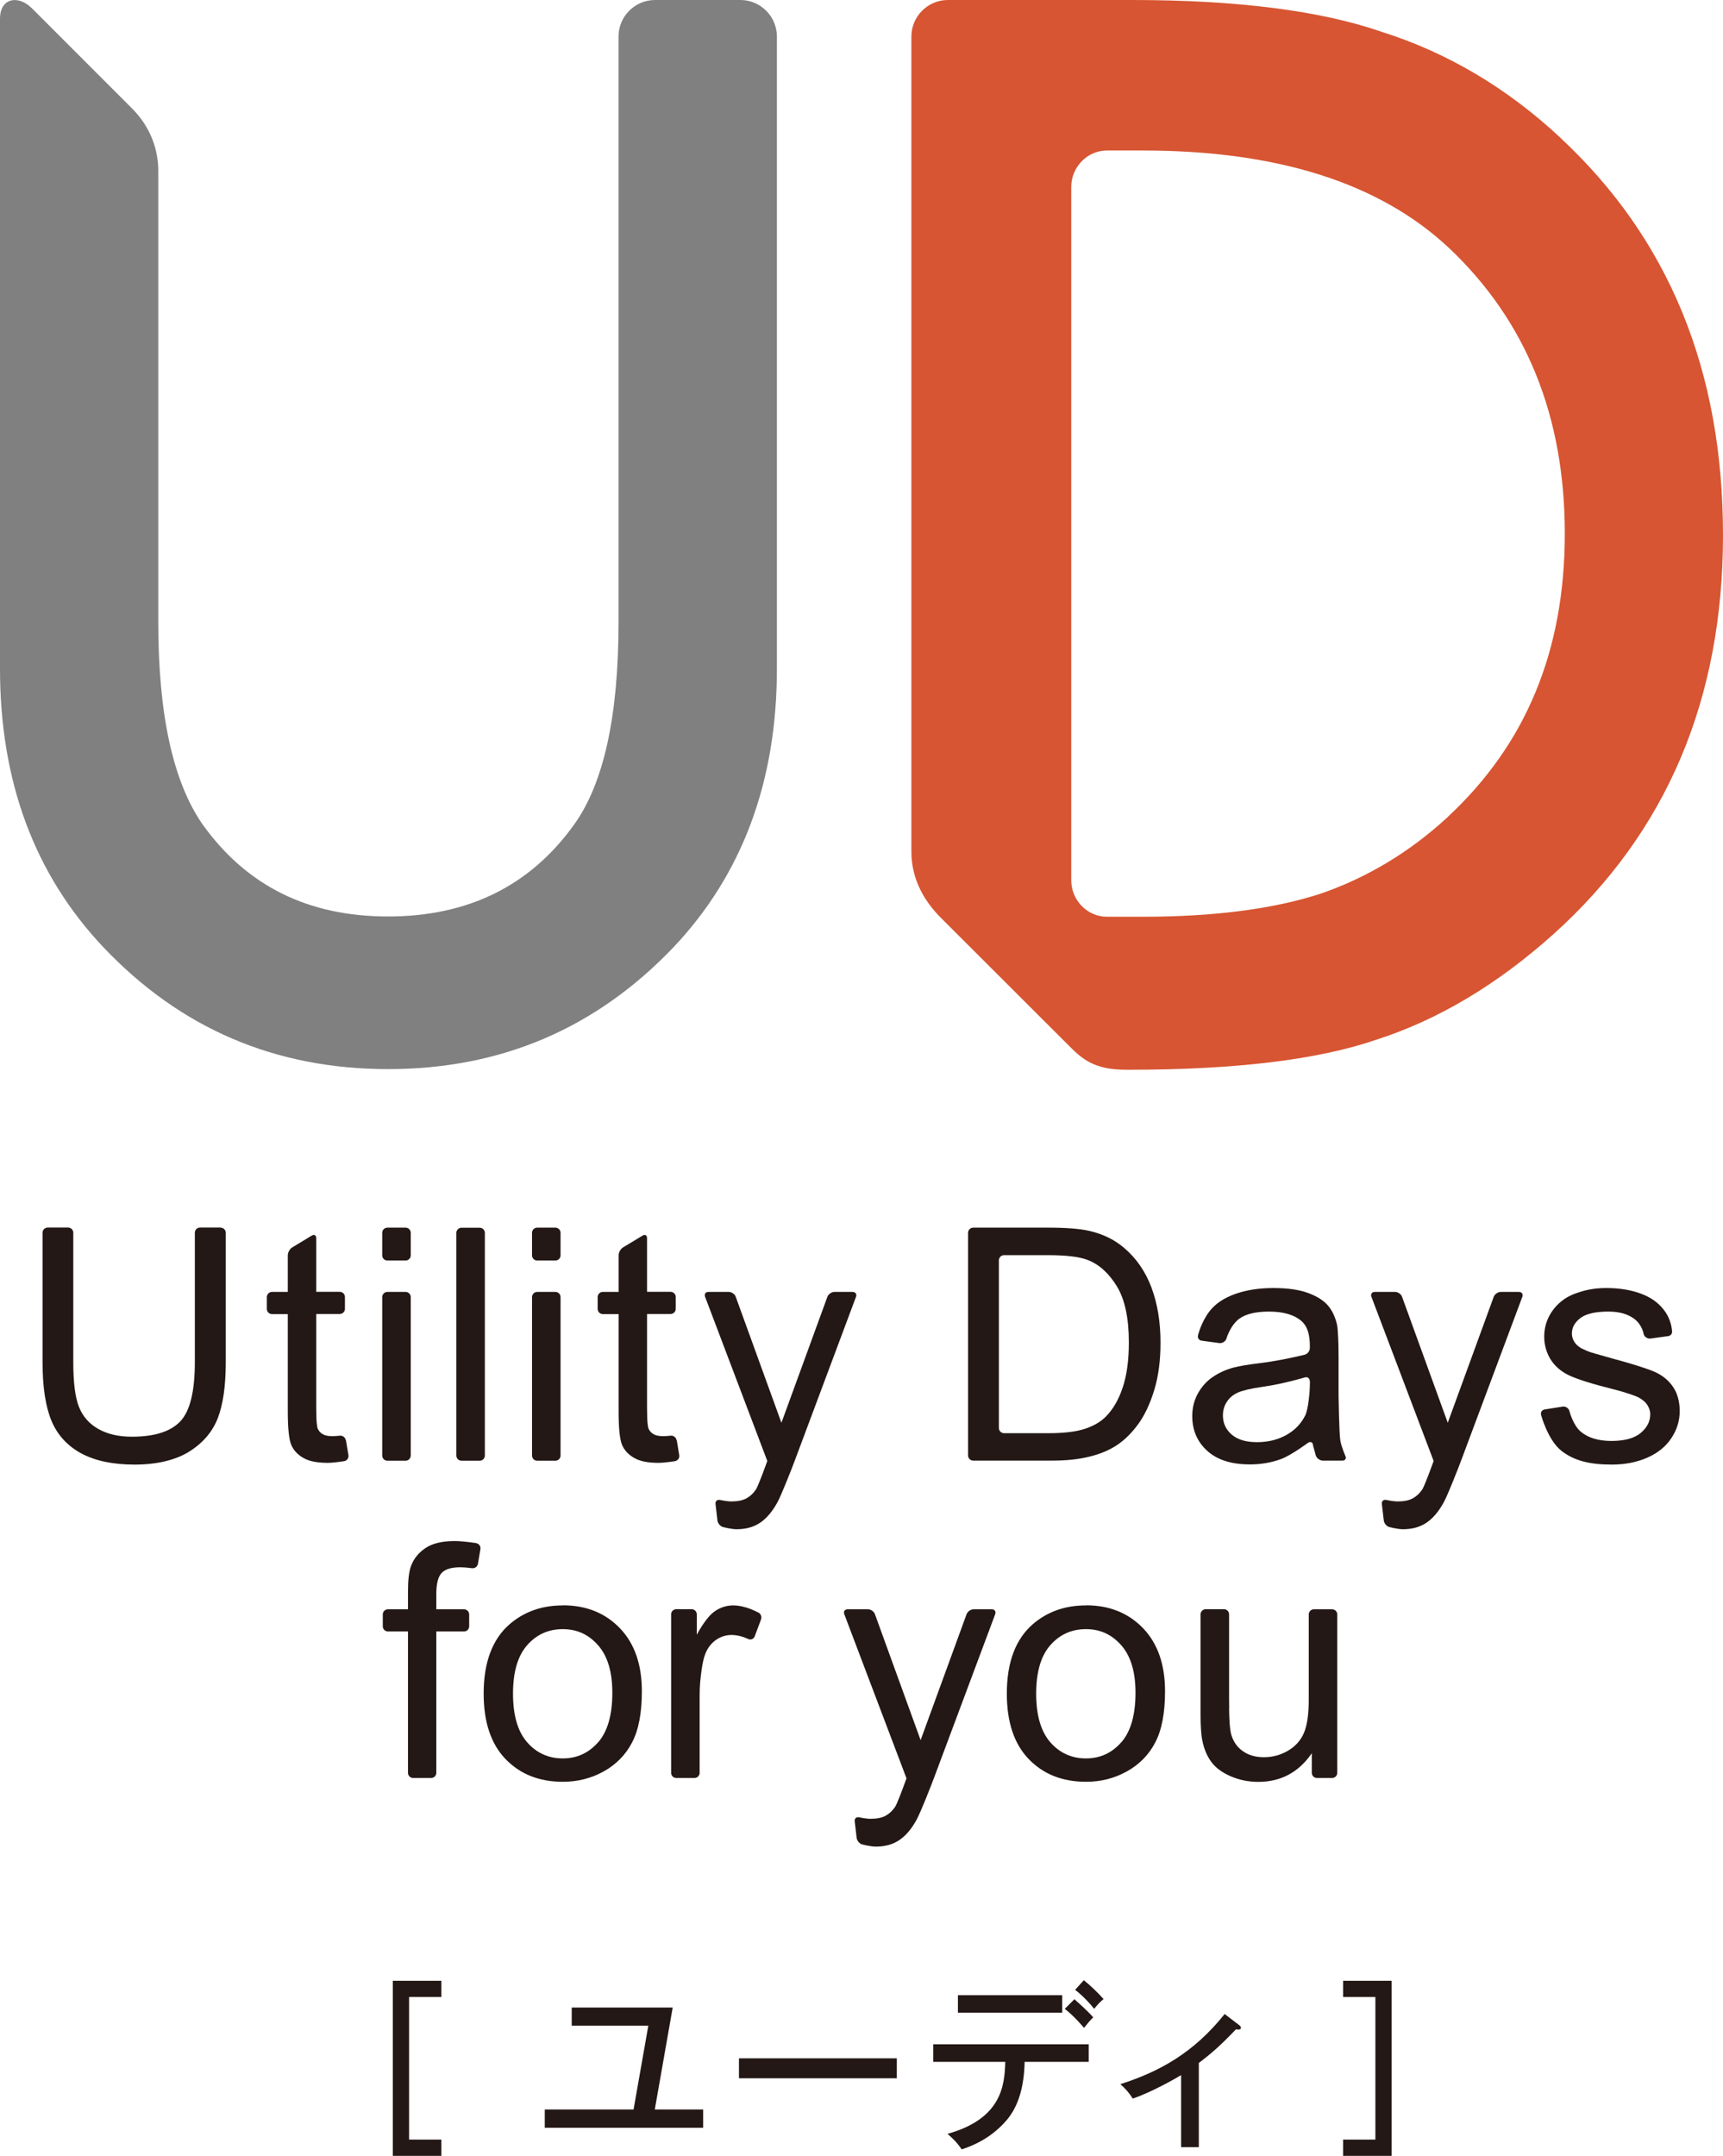 <svg viewBox="0 0 186.67 233.47" xmlns="http://www.w3.org/2000/svg"><path d="m80.23 0h-9.27c-2.17 0-3.95 1.78-3.95 3.95v63.48c0 10.11-1.6 17.38-4.79 21.84-4.76 6.65-11.49 9.98-20.18 9.98s-15.34-3.33-20.1-9.98c-3.19-4.6-4.79-11.88-4.79-21.84v-48.89c0-2.32-.81-4.72-2.79-6.74.01.01-9.67-9.67-10.89-10.89-1.47-1.48-3.47-1.17-3.47 1.13v70.37c0 12.21 3.73 22.26 11.19 30.16 8.35 8.81 18.63 13.21 30.86 13.21s22.53-4.4 30.93-13.21c7.46-7.9 11.19-17.96 11.19-30.16v-68.46c0-2.17-1.78-3.95-3.95-3.95z" fill="#808080"/><path d="m169.07 14.93c-5.79-5.4-12.25-9.23-19.37-11.48-6.63-2.3-15.66-3.45-27.1-3.45h-19.91c-2.17 0-3.95 1.78-3.95 3.95v88.28c0 3.25 1.65 5.62 3.19 7.16l13.69 13.67c1.53 1.53 2.76 2.79 6.39 2.79h.3c11.54 0 20.45-1.08 26.73-3.23 6.73-2.15 13.16-5.98 19.29-11.48 12.22-11 18.34-25.39 18.34-43.2s-5.87-32.09-17.6-43zm-12.21 73.54c-4.12 3.8-8.74 6.58-13.84 8.33-5.11 1.65-11.51 2.48-19.22 2.48h-3.87c-2.13 0-3.87-1.78-3.87-3.95v-75.08c0-2.17 1.74-3.95 3.87-3.95h3.87c14.63 0 25.7 3.53 33.21 10.58 8.35 7.9 12.52 18.21 12.52 30.91s-4.22 22.82-12.67 30.67z" fill="#d75532"/><g fill="#231815"><path d="m37.46 155.97c-.05-.31-.34-.53-.65-.49 0 0-.46.05-.8.05-.46 0-.81-.07-1.06-.22s-.42-.35-.53-.6c-.02-.04-.03-.1-.04-.15-.08-.35-.1-1-.1-1-.01-.31-.02-.82-.02-1.13v-10.13h2.55c.31 0 .56-.25.56-.56v-1.28c0-.31-.25-.56-.56-.56h-2.55v-5.82c0-.31-.22-.43-.48-.27l-2.12 1.28c-.27.16-.48.55-.48.86v3.96h-1.71c-.31 0-.56.25-.56.56v1.28c0 .31.25.56.56.56h1.71v10.52c0 1.86.13 3.08.38 3.66s.69 1.05 1.31 1.4c.62.36 1.49.53 2.62.53.69 0 1.79-.18 1.79-.18.31-.05.52-.34.47-.65l-.27-1.62z"/><path d="m73.3 155.97c-.05-.31-.34-.53-.65-.49 0 0-.46.05-.8.05-.46 0-.81-.07-1.06-.22s-.42-.35-.53-.6c-.02-.04-.03-.1-.04-.15-.08-.35-.1-1-.1-1-.01-.31-.02-.82-.02-1.13v-10.13h2.55c.31 0 .56-.25.56-.56v-1.28c0-.31-.25-.56-.56-.56h-2.55v-5.82c0-.31-.22-.43-.48-.27l-2.12 1.28c-.27.16-.48.55-.48.86v3.96h-1.71c-.31 0-.56.25-.56.56v1.28c0 .31.25.56.56.56h1.71v10.52c0 1.86.13 3.08.38 3.66s.69 1.05 1.31 1.4c.62.36 1.49.53 2.62.53.69 0 1.79-.18 1.79-.18.31-.05.52-.34.47-.65l-.27-1.62z"/><path d="m41.97 136.51c-.31 0-.56-.25-.56-.56v-2.44c0-.31.25-.56.56-.56h1.97c.31 0 .56.25.56.56v2.44c0 .31-.25.56-.56.56zm0 21.68c-.31 0-.56-.25-.56-.56v-17.16c0-.31.25-.56.56-.56h1.97c.31 0 .56.25.56.56v17.16c0 .31-.25.56-.56.56z"/><path d="m50 158.19c-.31 0-.56-.25-.56-.56v-24.11c0-.31.25-.56.56-.56h1.97c.31 0 .56.25.56.56v24.11c0 .31-.25.56-.56.56z"/><path d="m58.2 136.51c-.31 0-.56-.25-.56-.56v-2.44c0-.31.25-.56.56-.56h1.97c.31 0 .56.25.56.56v2.44c0 .31-.25.56-.56.56zm0 21.68c-.31 0-.56-.25-.56-.56v-17.16c0-.31.25-.56.56-.56h1.97c.31 0 .56.25.56.56v17.16c0 .31-.25.56-.56.56z"/><path d="m78.34 165.38c-.3-.08-.57-.4-.61-.71l-.21-1.79c-.04-.31.18-.51.49-.44 0 0 .72.16 1.22.16.69 0 1.24-.11 1.65-.34s.75-.55 1.02-.96c.2-.31.75-1.78.75-1.78.09-.24.48-1.3.48-1.3l-6.74-17.78c-.11-.29.05-.53.36-.53h2.21c.31 0 .65.24.75.53l4.95 13.64 4.98-13.64c.11-.29.45-.53.76-.53h1.97c.31 0 .48.24.37.53l-6.56 17.54c-.11.29-.29.76-.4 1.05 0 0-1.12 2.87-1.53 3.62-.55 1.02-1.18 1.77-1.89 2.25s-1.56.71-2.55.71c-.6 0-1.45-.23-1.45-.23z"/><path d="m93.42 199.75c-.3-.08-.57-.4-.61-.71l-.21-1.79c-.04-.31.18-.51.49-.44 0 0 .72.16 1.22.16.69 0 1.24-.11 1.65-.34s.75-.55 1.02-.96c.2-.31.75-1.78.75-1.78.09-.24.48-1.3.48-1.3l-6.74-17.78c-.11-.29.05-.53.36-.53h2.21c.31 0 .65.24.75.53l4.95 13.64 4.98-13.64c.11-.29.45-.53.76-.53h1.97c.31 0 .48.24.37.53l-6.56 17.54c-.11.29-.29.76-.4 1.05 0 0-1.12 2.87-1.53 3.62-.55 1.02-1.18 1.77-1.89 2.25s-1.56.71-2.55.71c-.6 0-1.45-.23-1.45-.23z"/><path d="m150.53 165.38c-.3-.08-.57-.4-.61-.71l-.21-1.79c-.04-.31.18-.51.49-.44 0 0 .72.16 1.22.16.69 0 1.24-.11 1.65-.34s.75-.55 1.02-.96c.2-.31.75-1.78.75-1.78.09-.24.48-1.3.48-1.3l-6.74-17.78c-.11-.29.05-.53.36-.53h2.21c.31 0 .65.24.75.53l4.95 13.64 4.98-13.64c.11-.29.45-.53.76-.53h1.97c.31 0 .48.24.37.53l-6.56 17.54c-.11.29-.29.76-.4 1.05 0 0-1.12 2.87-1.53 3.62-.55 1.02-1.18 1.77-1.89 2.25s-1.56.71-2.55.71c-.6 0-1.45-.23-1.45-.23z"/><path d="m124.75 139.43c-.66-1.75-1.66-3.19-2.99-4.31-1.02-.87-2.26-1.47-3.7-1.81-1.03-.24-2.53-.36-4.49-.36h-8.13c-.31 0-.56.25-.56.56v24.11c0 .31.25.56.56.56h8.54c1.53 0 2.88-.14 4.05-.43 1.18-.29 2.18-.71 3.01-1.27s1.6-1.32 2.3-2.29 1.27-2.2 1.72-3.68.67-3.18.67-5.1c0-2.25-.33-4.25-.99-6zm-3.11 10.81c-.44 1.34-1.06 2.4-1.85 3.19-.56.56-1.32 1-2.26 1.31-.95.31-2.25.47-3.92.47h-4.83c-.31 0-.56-.25-.56-.56v-18.16c0-.31.25-.56.56-.56h4.74c1.99 0 3.43.17 4.32.52 1.24.48 2.29 1.43 3.16 2.85s1.3 3.45 1.3 6.09c0 1.91-.22 3.53-.66 4.86z"/><path d="m142.26 156.48c-.06-.31-.31-.4-.56-.22 0 0-1.8 1.33-2.86 1.73s-2.2.6-3.42.6c-2.01 0-3.55-.49-4.63-1.47s-1.62-2.24-1.62-3.76c0-.9.2-1.71.61-2.45s.94-1.33 1.6-1.78 1.4-.79 2.23-1.02c.61-.16 1.53-.32 2.76-.47 2.5-.3 4.98-.93 4.98-.93.3-.08.55-.39.56-.7 0 0 0-.13 0-.25 0-1.26-.29-2.15-.88-2.67-.79-.7-1.97-1.05-3.53-1.05-1.46 0-2.53.26-3.23.77-1 .73-1.41 2.19-1.41 2.19-.11.29-.45.49-.76.45l-1.91-.26c-.31-.04-.48-.32-.39-.61 0 0 .34-1.42 1.26-2.6.63-.8 1.54-1.41 2.74-1.84 1.19-.43 2.58-.65 4.15-.65s2.83.18 3.81.55 1.69.83 2.15 1.39.78 1.26.96 2.11c.1.53.14 2.29.14 2.29 0 .31.01.82.01 1.13v3 1.13s.06 4.14.19 4.9.55 1.68.55 1.68c.13.28-.02.51-.33.51h-2.11c-.31 0-.65-.24-.76-.53l-.32-1.17zm-.36-6.91c0-.31-.24-.49-.54-.4 0 0-2.27.69-4.52 1.01-1.27.18-2.18.39-2.7.62-.53.23-.94.57-1.22 1.01-.29.44-.43.93-.43 1.47 0 .83.31 1.52.94 2.07s1.54.83 2.75.83 2.26-.26 3.19-.78 1.61-1.24 2.05-2.14c.33-.7.46-2.54.46-2.54.02-.31.04-.82.04-1.13z"/><path d="m166.97 153.26c-.1-.29.07-.57.38-.62l1.95-.31c.31-.05.63.16.72.45 0 0 .39 1.57 1.27 2.29.79.65 1.89.98 3.3.98s2.48-.29 3.17-.87 1.03-1.26 1.03-2.04c0-.7-.52-1.25-.52-1.25-.21-.22-.62-.51-.91-.63 0 0-.96-.41-2.65-.83-2.27-.57-3.85-1.07-4.73-1.49s-1.54-1-2-1.74c-.45-.74-.68-1.56-.68-2.45 0-.81.19-1.57.56-2.26s.88-1.27 1.52-1.73c.48-.36 1.14-.66 1.97-.9.83-.25 1.72-.37 2.68-.37 1.43 0 2.7.21 3.78.62s1.81.95 2.4 1.68c.89 1.09.93 2.29.93 2.29.08.3-.11.58-.42.62l-1.91.26c-.31.04-.64-.17-.73-.46 0 0-.13-.99-1.02-1.67-.68-.51-1.59-.79-2.8-.79-1.42 0-2.44.24-3.05.71s-.91 1.02-.91 1.65c0 .4.13.76.38 1.08.25.33.69.56.69.56.27.14.74.34 1.04.43 0 0 .68.21 2.2.63 2.19.59 3.72 1.07 4.59 1.44s1.55.92 2.04 1.63.74 1.6.74 2.65-.3 2.01-.9 2.92-1.47 1.62-2.61 2.12-2.42.75-3.86.75c-2.38 0-4.07-.42-5.43-1.48-1.48-1.15-2.21-3.86-2.21-3.86z"/><path d="m51.6 167.11s-1.46-.22-2.33-.22c-1.35 0-2.41.25-3.16.75s-1.28 1.15-1.58 1.95c-.22.6-.33 1.51-.33 2.74v1.95h-2.17c-.31 0-.56.25-.56.56v1.28c0 .31.25.56.56.56h2.17v15.31c0 .31.25.56.56.56h1.95c.31 0 .56-.25.56-.56v-15.31h3c.31 0 .56-.25.56-.56v-1.28c0-.31-.25-.56-.56-.56h-3v-1.69c0-1.1.2-1.85.59-2.26.39-.4 1.06-.6 2-.6.57 0 1.27.1 1.27.1.31.04.6-.17.65-.48l.27-1.59c.05-.31-.16-.59-.46-.64z"/><path d="m82.12 174.62s-1.31-.75-2.67-.76c-.72 0-1.39.21-1.99.62-.07.05-.24.19-.26.2-.87.75-1.67 2.28-1.71 2.36v-2.21c0-.31-.25-.56-.56-.56h-1.66c-.31 0-.56.25-.56.56v17.16c0 .31.25.56.56.56h1.97c.31 0 .56-.25.56-.56v-.67-7.78c0-.31.02-.81.04-1.12 0 0 .1-1.5.36-2.61.04-.15.07-.3.12-.44.23-.72.61-1.29 1.15-1.7s1.15-.61 1.83-.61c.95.02 1.76.44 1.76.44.28.13.6 0 .71-.3l.68-1.82c.11-.29-.03-.64-.32-.77z"/><path d="m144.88 176.39v-1.55c0-.31-.25-.56-.56-.56h-1.97c-.31 0-.56.25-.56.56v9.23c0 1.56-.17 2.75-.51 3.57s-.92 1.47-1.73 1.95c-.82.48-1.69.71-2.62.71s-1.71-.23-2.34-.7c-.63-.46-1.04-1.1-1.24-1.92-.11-.49-.17-1.39-.19-2.69 0 0 .01-.02.01-.02 0-.31-.01-.81-.01-1.12v-7.66-1.36c0-.31-.25-.56-.56-.56h-1.97c-.31 0-.56.25-.56.56v10.77c0 1.32.06 2.28.19 2.89.18.91.5 1.67.96 2.3.45.63 1.15 1.15 2.08 1.56.94.41 1.94.62 3.02.62 2.44 0 4.38-1.03 5.8-3.1v2.12c0 .31.25.56.56.56h1.64c.31 0 .56-.25.56-.56v-15.61z"/><path d="m23.88 132.94h-2.21c-.31 0-.56.25-.56.56v14c0 3.17-.52 5.31-1.57 6.42-1.04 1.11-2.8 1.67-5.25 1.67-1.43 0-2.65-.28-3.64-.84s-1.69-1.36-2.1-2.4-.61-2.65-.61-4.85v-14c0-.31-.25-.56-.56-.56h-2.21c-.31 0-.56.25-.56.56v14.02c0 2.67.32 4.78.96 6.33.64 1.54 1.72 2.72 3.22 3.54 1.5.81 3.44 1.22 5.8 1.22s4.4-.47 5.9-1.4c1.5-.94 2.53-2.15 3.11-3.64.57-1.49.86-3.51.86-6.04v-14.02c0-.31-.25-.56-.56-.56z"/><path d="m60.97 173.86c-2.26 0-4.18.68-5.75 2.03-1.88 1.63-2.82 4.14-2.82 7.52 0 3.09.79 5.45 2.37 7.09s3.65 2.46 6.21 2.46c1.6 0 3.07-.37 4.42-1.12s2.38-1.79 3.08-3.14c.71-1.35 1.06-3.2 1.06-5.55 0-2.9-.8-5.18-2.39-6.83-1.6-1.65-3.65-2.47-6.16-2.47zm3.84 14.81c-1.02 1.17-2.3 1.76-3.84 1.76s-2.84-.58-3.86-1.75-1.53-2.92-1.53-5.26.51-4.09 1.53-5.25 2.31-1.74 3.86-1.74 2.8.58 3.83 1.75 1.54 2.88 1.54 5.14c0 2.4-.51 4.18-1.53 5.36z"/><path d="m117.65 173.86c-2.26 0-4.18.68-5.75 2.03-1.88 1.63-2.82 4.14-2.82 7.52 0 3.09.79 5.45 2.37 7.09s3.65 2.46 6.21 2.46c1.6 0 3.07-.37 4.42-1.12s2.38-1.79 3.08-3.14c.71-1.35 1.06-3.2 1.06-5.55 0-2.9-.8-5.18-2.39-6.83-1.6-1.65-3.65-2.47-6.16-2.47zm3.84 14.81c-1.02 1.17-2.3 1.76-3.84 1.76s-2.84-.58-3.86-1.75-1.53-2.92-1.53-5.26.51-4.09 1.53-5.25 2.31-1.74 3.86-1.74 2.8.58 3.83 1.75 1.54 2.88 1.54 5.14c0 2.4-.51 4.18-1.53 5.36z"/><path d="m47.82 214.51v1.76h-3.5v15.44h3.5v1.76h-5.26v-18.96z"/><path d="m76.18 228.45v1.98h-17.16v-1.98h9.62l1.6-9.08h-8.3v-1.96h10.94l-1.94 11.04z"/><path d="m97.16 222.91v2.16h-17.1v-2.16z"/><path d="m101.11 223.29v-1.9h16.84v1.9h-6.94c-.08 3.72-1.2 5.56-2.26 6.66-.64.68-2.02 2-4.56 2.82-.24-.36-.64-.92-1.54-1.68 5.8-1.62 6.2-5.16 6.26-7.8zm13.97-7.22v1.9h-11.3v-1.9zm1.32.44c.36.32 1.42 1.24 2.04 1.96-.32.32-.5.52-1 1.14-.24-.28-1.02-1.22-2.08-2.06zm1.02-2.06c.68.54 1.5 1.32 2.14 2.04-.42.36-.6.54-1.02 1.06-.46-.6-1.22-1.4-2.06-2.06z"/><path d="m129.88 232.53h-1.92v-7.8c-.72.44-3.28 1.88-5.24 2.54-.34-.56-.8-1.1-1.34-1.56 4.28-1.38 7.94-3.4 11.3-7.6l1.62 1.24c.08.06.14.16.14.26 0 .18-.22.22-.54.16-1.64 1.72-2.64 2.6-4.02 3.64z"/><path d="m145.51 233.47v-1.76h3.5v-15.44h-3.5v-1.76h5.26v18.96z"/></g></svg>